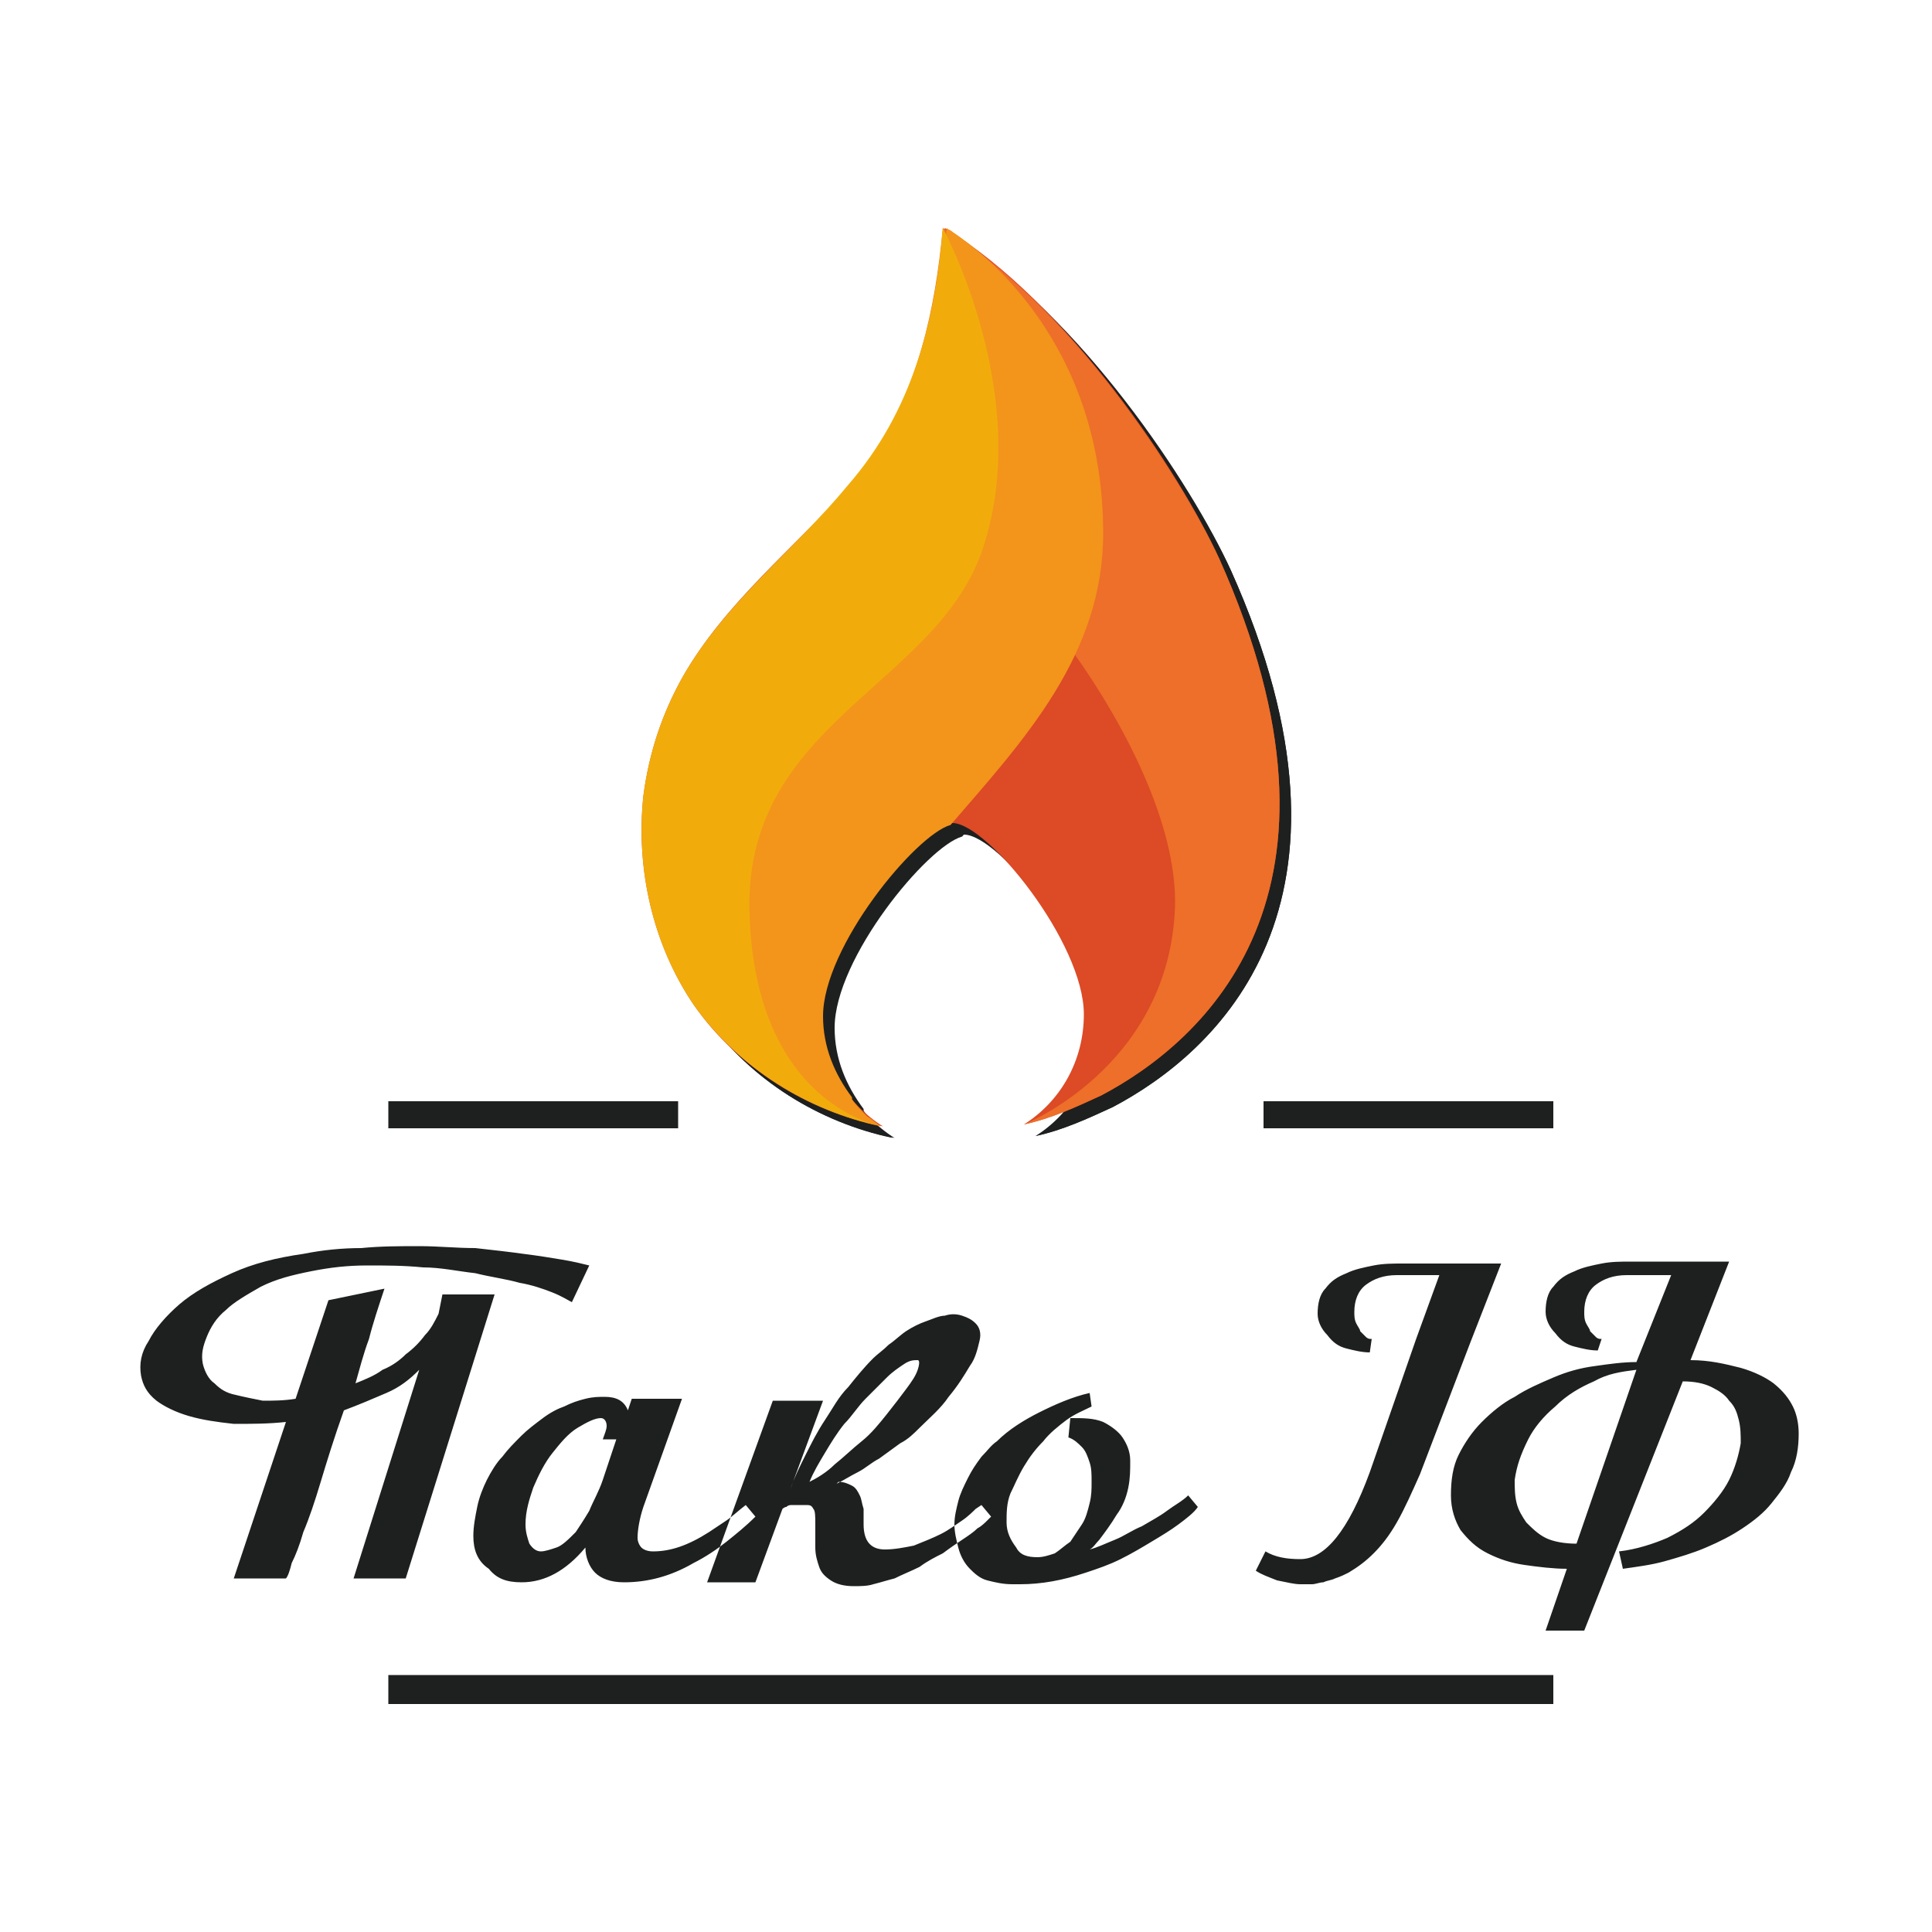 <?xml version="1.0" encoding="UTF-8"?>
<!-- Generator: Adobe Illustrator 27.4.1, SVG Export Plug-In . SVG Version: 6.00 Build 0)  -->
<svg xmlns="http://www.w3.org/2000/svg" xmlns:xlink="http://www.w3.org/1999/xlink" version="1.1" id="Шар_1" x="0px" y="0px" viewBox="0 0 100 100" style="enable-background:new 0 0 100 100;" xml:space="preserve">
<style type="text/css">
	.st0{clip-path:url(#SVGID_00000058563041327801016630000018347593021043335049_);fill:#293379;}
	.st1{clip-path:url(#SVGID_00000058563041327801016630000018347593021043335049_);fill:#010202;}
	.st2{fill:#293379;}
	.st3{fill:#4966AE;}
	.st4{fill:#FFFFFF;}
	.st5{fill:#010202;}
	.st6{fill-rule:evenodd;clip-rule:evenodd;fill:#161616;}
	.st7{fill:#171717;}
	.st8{fill:url(#SVGID_00000003790809414816577490000015879843466194642104_);}
	.st9{fill:url(#SVGID_00000004546601986349745920000014813849481474894742_);}
	
		.st10{fill-rule:evenodd;clip-rule:evenodd;fill:url(#SVGID_00000101801114546567101980000000367815540884531348_);filter:url(#Adobe_OpacityMaskFilter);}
	
		.st11{mask:url(#id0_00000152261872713957217250000001397041654611396232_);fill:url(#SVGID_00000084491592269541159320000011942282839245000368_);}
	.st12{fill:url(#SVGID_00000030448981795814953600000001078640553415717773_);}
	
		.st13{fill-rule:evenodd;clip-rule:evenodd;fill:url(#SVGID_00000021084709831255740690000011384670506510836662_);filter:url(#Adobe_OpacityMaskFilter_00000166673223574922393350000000852259033079107757_);}
	
		.st14{mask:url(#id2_00000098202597471897503580000010004988162244397460_);fill:url(#SVGID_00000060013363670494834030000017198962000216745622_);}
	.st15{fill:#F18544;}
	.st16{fill-rule:evenodd;clip-rule:evenodd;fill:#2C2A56;}
	.st17{fill:#1E2020;}
	.st18{fill:#DC4A26;}
	.st19{fill:#ED6F29;}
	.st20{fill:#F3941B;}
	.st21{fill:#F1AC0C;}
	.st22{fill-rule:evenodd;clip-rule:evenodd;fill:#1E2020;}
	.st23{clip-path:url(#SVGID_00000076583043926704426140000014345728467664817059_);}
	.st24{fill:none;stroke:#E9BC6A;stroke-width:5.146;stroke-miterlimit:22.926;}
	.st25{clip-path:url(#SVGID_00000154397035886460960430000012247763158131825576_);}
	
		.st26{clip-path:url(#SVGID_00000173882825234739433800000016554517242644120511_);fill-rule:evenodd;clip-rule:evenodd;fill:#62261A;}
	
		.st27{clip-path:url(#SVGID_00000173882825234739433800000016554517242644120511_);fill-rule:evenodd;clip-rule:evenodd;fill:#D1423B;}
	
		.st28{clip-path:url(#SVGID_00000173882825234739433800000016554517242644120511_);fill-rule:evenodd;clip-rule:evenodd;fill:#D2463A;}
	
		.st29{clip-path:url(#SVGID_00000173882825234739433800000016554517242644120511_);fill-rule:evenodd;clip-rule:evenodd;fill:#D14639;}
	
		.st30{clip-path:url(#SVGID_00000173882825234739433800000016554517242644120511_);fill-rule:evenodd;clip-rule:evenodd;fill:#D04439;}
	
		.st31{clip-path:url(#SVGID_00000173882825234739433800000016554517242644120511_);fill-rule:evenodd;clip-rule:evenodd;fill:#CF4538;}
	
		.st32{clip-path:url(#SVGID_00000173882825234739433800000016554517242644120511_);fill-rule:evenodd;clip-rule:evenodd;fill:#CE4438;}
	
		.st33{clip-path:url(#SVGID_00000173882825234739433800000016554517242644120511_);fill-rule:evenodd;clip-rule:evenodd;fill:#CD4438;}
	
		.st34{clip-path:url(#SVGID_00000173882825234739433800000016554517242644120511_);fill-rule:evenodd;clip-rule:evenodd;fill:#CC4438;}
	
		.st35{clip-path:url(#SVGID_00000173882825234739433800000016554517242644120511_);fill-rule:evenodd;clip-rule:evenodd;fill:#CA4438;}
	
		.st36{clip-path:url(#SVGID_00000173882825234739433800000016554517242644120511_);fill-rule:evenodd;clip-rule:evenodd;fill:#C84438;}
	
		.st37{clip-path:url(#SVGID_00000173882825234739433800000016554517242644120511_);fill-rule:evenodd;clip-rule:evenodd;fill:#C74438;}
	
		.st38{clip-path:url(#SVGID_00000173882825234739433800000016554517242644120511_);fill-rule:evenodd;clip-rule:evenodd;fill:#C44438;}
	
		.st39{clip-path:url(#SVGID_00000173882825234739433800000016554517242644120511_);fill-rule:evenodd;clip-rule:evenodd;fill:#C34538;}
	
		.st40{clip-path:url(#SVGID_00000173882825234739433800000016554517242644120511_);fill-rule:evenodd;clip-rule:evenodd;fill:#C34437;}
	
		.st41{clip-path:url(#SVGID_00000173882825234739433800000016554517242644120511_);fill-rule:evenodd;clip-rule:evenodd;fill:#C24437;}
	
		.st42{clip-path:url(#SVGID_00000173882825234739433800000016554517242644120511_);fill-rule:evenodd;clip-rule:evenodd;fill:#C14437;}
	
		.st43{clip-path:url(#SVGID_00000173882825234739433800000016554517242644120511_);fill-rule:evenodd;clip-rule:evenodd;fill:#C04437;}
	
		.st44{clip-path:url(#SVGID_00000173882825234739433800000016554517242644120511_);fill-rule:evenodd;clip-rule:evenodd;fill:#BF4537;}
	
		.st45{clip-path:url(#SVGID_00000173882825234739433800000016554517242644120511_);fill-rule:evenodd;clip-rule:evenodd;fill:#BE4437;}
	
		.st46{clip-path:url(#SVGID_00000173882825234739433800000016554517242644120511_);fill-rule:evenodd;clip-rule:evenodd;fill:#BD4437;}
	
		.st47{clip-path:url(#SVGID_00000173882825234739433800000016554517242644120511_);fill-rule:evenodd;clip-rule:evenodd;fill:#BD4336;}
	
		.st48{clip-path:url(#SVGID_00000173882825234739433800000016554517242644120511_);fill-rule:evenodd;clip-rule:evenodd;fill:#BB4336;}
	
		.st49{clip-path:url(#SVGID_00000173882825234739433800000016554517242644120511_);fill-rule:evenodd;clip-rule:evenodd;fill:#BA4336;}
	
		.st50{clip-path:url(#SVGID_00000173882825234739433800000016554517242644120511_);fill-rule:evenodd;clip-rule:evenodd;fill:#B94337;}
	
		.st51{clip-path:url(#SVGID_00000173882825234739433800000016554517242644120511_);fill-rule:evenodd;clip-rule:evenodd;fill:#B94236;}
	
		.st52{clip-path:url(#SVGID_00000173882825234739433800000016554517242644120511_);fill-rule:evenodd;clip-rule:evenodd;fill:#B74336;}
	
		.st53{clip-path:url(#SVGID_00000173882825234739433800000016554517242644120511_);fill-rule:evenodd;clip-rule:evenodd;fill:#B64236;}
	
		.st54{clip-path:url(#SVGID_00000173882825234739433800000016554517242644120511_);fill-rule:evenodd;clip-rule:evenodd;fill:#B64136;}
	
		.st55{clip-path:url(#SVGID_00000173882825234739433800000016554517242644120511_);fill-rule:evenodd;clip-rule:evenodd;fill:#B44235;}
	
		.st56{clip-path:url(#SVGID_00000173882825234739433800000016554517242644120511_);fill-rule:evenodd;clip-rule:evenodd;fill:#B34235;}
	
		.st57{clip-path:url(#SVGID_00000173882825234739433800000016554517242644120511_);fill-rule:evenodd;clip-rule:evenodd;fill:#B14135;}
	
		.st58{clip-path:url(#SVGID_00000173882825234739433800000016554517242644120511_);fill-rule:evenodd;clip-rule:evenodd;fill:#B04134;}
	
		.st59{clip-path:url(#SVGID_00000173882825234739433800000016554517242644120511_);fill-rule:evenodd;clip-rule:evenodd;fill:#AF4035;}
	
		.st60{clip-path:url(#SVGID_00000173882825234739433800000016554517242644120511_);fill-rule:evenodd;clip-rule:evenodd;fill:#AE4035;}
	
		.st61{clip-path:url(#SVGID_00000173882825234739433800000016554517242644120511_);fill-rule:evenodd;clip-rule:evenodd;fill:#AD4035;}
	
		.st62{clip-path:url(#SVGID_00000173882825234739433800000016554517242644120511_);fill-rule:evenodd;clip-rule:evenodd;fill:#AB3F34;}
	
		.st63{clip-path:url(#SVGID_00000173882825234739433800000016554517242644120511_);fill-rule:evenodd;clip-rule:evenodd;fill:#A83F34;}
	
		.st64{clip-path:url(#SVGID_00000173882825234739433800000016554517242644120511_);fill-rule:evenodd;clip-rule:evenodd;fill:#A83E33;}
	
		.st65{clip-path:url(#SVGID_00000173882825234739433800000016554517242644120511_);fill-rule:evenodd;clip-rule:evenodd;fill:#A73F33;}
	
		.st66{clip-path:url(#SVGID_00000173882825234739433800000016554517242644120511_);fill-rule:evenodd;clip-rule:evenodd;fill:#A63F33;}
	
		.st67{clip-path:url(#SVGID_00000173882825234739433800000016554517242644120511_);fill-rule:evenodd;clip-rule:evenodd;fill:#A33E32;}
	
		.st68{clip-path:url(#SVGID_00000173882825234739433800000016554517242644120511_);fill-rule:evenodd;clip-rule:evenodd;fill:#A33D32;}
	
		.st69{clip-path:url(#SVGID_00000173882825234739433800000016554517242644120511_);fill-rule:evenodd;clip-rule:evenodd;fill:#A23D32;}
	
		.st70{clip-path:url(#SVGID_00000173882825234739433800000016554517242644120511_);fill-rule:evenodd;clip-rule:evenodd;fill:#A13E32;}
	
		.st71{clip-path:url(#SVGID_00000173882825234739433800000016554517242644120511_);fill-rule:evenodd;clip-rule:evenodd;fill:#9F3C31;}
	
		.st72{clip-path:url(#SVGID_00000173882825234739433800000016554517242644120511_);fill-rule:evenodd;clip-rule:evenodd;fill:#9E3D31;}
	
		.st73{clip-path:url(#SVGID_00000173882825234739433800000016554517242644120511_);fill-rule:evenodd;clip-rule:evenodd;fill:#9E3D32;}
	
		.st74{clip-path:url(#SVGID_00000173882825234739433800000016554517242644120511_);fill-rule:evenodd;clip-rule:evenodd;fill:#9D3C32;}
	
		.st75{clip-path:url(#SVGID_00000173882825234739433800000016554517242644120511_);fill-rule:evenodd;clip-rule:evenodd;fill:#9B3D31;}
	
		.st76{clip-path:url(#SVGID_00000173882825234739433800000016554517242644120511_);fill-rule:evenodd;clip-rule:evenodd;fill:#993C32;}
	
		.st77{clip-path:url(#SVGID_00000173882825234739433800000016554517242644120511_);fill-rule:evenodd;clip-rule:evenodd;fill:#9A3C30;}
	
		.st78{clip-path:url(#SVGID_00000173882825234739433800000016554517242644120511_);fill-rule:evenodd;clip-rule:evenodd;fill:#983B31;}
	
		.st79{clip-path:url(#SVGID_00000173882825234739433800000016554517242644120511_);fill-rule:evenodd;clip-rule:evenodd;fill:#973B31;}
	
		.st80{clip-path:url(#SVGID_00000173882825234739433800000016554517242644120511_);fill-rule:evenodd;clip-rule:evenodd;fill:#953A30;}
	
		.st81{clip-path:url(#SVGID_00000173882825234739433800000016554517242644120511_);fill-rule:evenodd;clip-rule:evenodd;fill:#943A30;}
	
		.st82{clip-path:url(#SVGID_00000173882825234739433800000016554517242644120511_);fill-rule:evenodd;clip-rule:evenodd;fill:#933A30;}
	
		.st83{clip-path:url(#SVGID_00000173882825234739433800000016554517242644120511_);fill-rule:evenodd;clip-rule:evenodd;fill:#933A2F;}
	
		.st84{clip-path:url(#SVGID_00000173882825234739433800000016554517242644120511_);fill-rule:evenodd;clip-rule:evenodd;fill:#92392F;}
	
		.st85{clip-path:url(#SVGID_00000173882825234739433800000016554517242644120511_);fill-rule:evenodd;clip-rule:evenodd;fill:#913A2F;}
	
		.st86{clip-path:url(#SVGID_00000173882825234739433800000016554517242644120511_);fill-rule:evenodd;clip-rule:evenodd;fill:#8F392F;}
	
		.st87{clip-path:url(#SVGID_00000173882825234739433800000016554517242644120511_);fill-rule:evenodd;clip-rule:evenodd;fill:#8F382E;}
	
		.st88{clip-path:url(#SVGID_00000173882825234739433800000016554517242644120511_);fill-rule:evenodd;clip-rule:evenodd;fill:#8D392E;}
	
		.st89{clip-path:url(#SVGID_00000173882825234739433800000016554517242644120511_);fill-rule:evenodd;clip-rule:evenodd;fill:#8C382E;}
	
		.st90{clip-path:url(#SVGID_00000173882825234739433800000016554517242644120511_);fill-rule:evenodd;clip-rule:evenodd;fill:#8B382D;}
	
		.st91{clip-path:url(#SVGID_00000173882825234739433800000016554517242644120511_);fill-rule:evenodd;clip-rule:evenodd;fill:#8A372C;}
	
		.st92{clip-path:url(#SVGID_00000173882825234739433800000016554517242644120511_);fill-rule:evenodd;clip-rule:evenodd;fill:#89372C;}
	
		.st93{clip-path:url(#SVGID_00000173882825234739433800000016554517242644120511_);fill-rule:evenodd;clip-rule:evenodd;fill:#88362C;}
	
		.st94{clip-path:url(#SVGID_00000173882825234739433800000016554517242644120511_);fill-rule:evenodd;clip-rule:evenodd;fill:#87362C;}
	
		.st95{clip-path:url(#SVGID_00000173882825234739433800000016554517242644120511_);fill-rule:evenodd;clip-rule:evenodd;fill:#87362B;}
	
		.st96{clip-path:url(#SVGID_00000173882825234739433800000016554517242644120511_);fill-rule:evenodd;clip-rule:evenodd;fill:#87352C;}
	
		.st97{clip-path:url(#SVGID_00000173882825234739433800000016554517242644120511_);fill-rule:evenodd;clip-rule:evenodd;fill:#86352B;}
	
		.st98{clip-path:url(#SVGID_00000173882825234739433800000016554517242644120511_);fill-rule:evenodd;clip-rule:evenodd;fill:#85342A;}
	
		.st99{clip-path:url(#SVGID_00000173882825234739433800000016554517242644120511_);fill-rule:evenodd;clip-rule:evenodd;fill:#84342A;}
	
		.st100{clip-path:url(#SVGID_00000173882825234739433800000016554517242644120511_);fill-rule:evenodd;clip-rule:evenodd;fill:#83332A;}
	
		.st101{clip-path:url(#SVGID_00000173882825234739433800000016554517242644120511_);fill-rule:evenodd;clip-rule:evenodd;fill:#82342A;}
	
		.st102{clip-path:url(#SVGID_00000173882825234739433800000016554517242644120511_);fill-rule:evenodd;clip-rule:evenodd;fill:#81332B;}
	
		.st103{clip-path:url(#SVGID_00000173882825234739433800000016554517242644120511_);fill-rule:evenodd;clip-rule:evenodd;fill:#813329;}
	
		.st104{clip-path:url(#SVGID_00000173882825234739433800000016554517242644120511_);fill-rule:evenodd;clip-rule:evenodd;fill:#7F3229;}
	
		.st105{clip-path:url(#SVGID_00000173882825234739433800000016554517242644120511_);fill-rule:evenodd;clip-rule:evenodd;fill:#7E3229;}
	
		.st106{clip-path:url(#SVGID_00000173882825234739433800000016554517242644120511_);fill-rule:evenodd;clip-rule:evenodd;fill:#7E3129;}
	
		.st107{clip-path:url(#SVGID_00000173882825234739433800000016554517242644120511_);fill-rule:evenodd;clip-rule:evenodd;fill:#7D3228;}
	
		.st108{clip-path:url(#SVGID_00000173882825234739433800000016554517242644120511_);fill-rule:evenodd;clip-rule:evenodd;fill:#7C3228;}
	
		.st109{clip-path:url(#SVGID_00000173882825234739433800000016554517242644120511_);fill-rule:evenodd;clip-rule:evenodd;fill:#7B3128;}
	
		.st110{clip-path:url(#SVGID_00000173882825234739433800000016554517242644120511_);fill-rule:evenodd;clip-rule:evenodd;fill:#7A3128;}
	
		.st111{clip-path:url(#SVGID_00000173882825234739433800000016554517242644120511_);fill-rule:evenodd;clip-rule:evenodd;fill:#7A3027;}
	
		.st112{clip-path:url(#SVGID_00000173882825234739433800000016554517242644120511_);fill-rule:evenodd;clip-rule:evenodd;fill:#782F27;}
	
		.st113{clip-path:url(#SVGID_00000173882825234739433800000016554517242644120511_);fill-rule:evenodd;clip-rule:evenodd;fill:#773026;}
	
		.st114{clip-path:url(#SVGID_00000173882825234739433800000016554517242644120511_);fill-rule:evenodd;clip-rule:evenodd;fill:#772E26;}
	
		.st115{clip-path:url(#SVGID_00000173882825234739433800000016554517242644120511_);fill-rule:evenodd;clip-rule:evenodd;fill:#772F26;}
	
		.st116{clip-path:url(#SVGID_00000173882825234739433800000016554517242644120511_);fill-rule:evenodd;clip-rule:evenodd;fill:#752F26;}
	
		.st117{clip-path:url(#SVGID_00000173882825234739433800000016554517242644120511_);fill-rule:evenodd;clip-rule:evenodd;fill:#752E25;}
	
		.st118{clip-path:url(#SVGID_00000173882825234739433800000016554517242644120511_);fill-rule:evenodd;clip-rule:evenodd;fill:#742E25;}
	
		.st119{clip-path:url(#SVGID_00000173882825234739433800000016554517242644120511_);fill-rule:evenodd;clip-rule:evenodd;fill:#732E24;}
	
		.st120{clip-path:url(#SVGID_00000173882825234739433800000016554517242644120511_);fill-rule:evenodd;clip-rule:evenodd;fill:#732E25;}
	
		.st121{clip-path:url(#SVGID_00000173882825234739433800000016554517242644120511_);fill-rule:evenodd;clip-rule:evenodd;fill:#722E24;}
	
		.st122{clip-path:url(#SVGID_00000173882825234739433800000016554517242644120511_);fill-rule:evenodd;clip-rule:evenodd;fill:#712D24;}
	
		.st123{clip-path:url(#SVGID_00000173882825234739433800000016554517242644120511_);fill-rule:evenodd;clip-rule:evenodd;fill:#702C24;}
	
		.st124{clip-path:url(#SVGID_00000173882825234739433800000016554517242644120511_);fill-rule:evenodd;clip-rule:evenodd;fill:#702B22;}
	
		.st125{clip-path:url(#SVGID_00000173882825234739433800000016554517242644120511_);fill-rule:evenodd;clip-rule:evenodd;fill:#6F2C22;}
	
		.st126{clip-path:url(#SVGID_00000173882825234739433800000016554517242644120511_);fill-rule:evenodd;clip-rule:evenodd;fill:#6E2C21;}
	
		.st127{clip-path:url(#SVGID_00000173882825234739433800000016554517242644120511_);fill-rule:evenodd;clip-rule:evenodd;fill:#6D2B21;}
	
		.st128{clip-path:url(#SVGID_00000173882825234739433800000016554517242644120511_);fill-rule:evenodd;clip-rule:evenodd;fill:#6D2B22;}
	
		.st129{clip-path:url(#SVGID_00000173882825234739433800000016554517242644120511_);fill-rule:evenodd;clip-rule:evenodd;fill:#6B2B21;}
	
		.st130{clip-path:url(#SVGID_00000173882825234739433800000016554517242644120511_);fill-rule:evenodd;clip-rule:evenodd;fill:#6C2A21;}
	
		.st131{clip-path:url(#SVGID_00000173882825234739433800000016554517242644120511_);fill-rule:evenodd;clip-rule:evenodd;fill:#6A2A20;}
	
		.st132{clip-path:url(#SVGID_00000173882825234739433800000016554517242644120511_);fill-rule:evenodd;clip-rule:evenodd;fill:#6A2920;}
	
		.st133{clip-path:url(#SVGID_00000173882825234739433800000016554517242644120511_);fill-rule:evenodd;clip-rule:evenodd;fill:#69291F;}
	
		.st134{clip-path:url(#SVGID_00000173882825234739433800000016554517242644120511_);fill-rule:evenodd;clip-rule:evenodd;fill:#67281E;}
	
		.st135{clip-path:url(#SVGID_00000173882825234739433800000016554517242644120511_);fill-rule:evenodd;clip-rule:evenodd;fill:#68281E;}
	
		.st136{clip-path:url(#SVGID_00000173882825234739433800000016554517242644120511_);fill-rule:evenodd;clip-rule:evenodd;fill:#65281C;}
	
		.st137{clip-path:url(#SVGID_00000173882825234739433800000016554517242644120511_);fill-rule:evenodd;clip-rule:evenodd;fill:#65271D;}
	
		.st138{clip-path:url(#SVGID_00000173882825234739433800000016554517242644120511_);fill-rule:evenodd;clip-rule:evenodd;fill:#64271C;}
	
		.st139{clip-path:url(#SVGID_00000173882825234739433800000016554517242644120511_);fill-rule:evenodd;clip-rule:evenodd;fill:#64261C;}
	
		.st140{clip-path:url(#SVGID_00000173882825234739433800000016554517242644120511_);fill-rule:evenodd;clip-rule:evenodd;fill:#63271C;}
	
		.st141{clip-path:url(#SVGID_00000173882825234739433800000016554517242644120511_);fill-rule:evenodd;clip-rule:evenodd;fill:#62261B;}
	
		.st142{clip-path:url(#SVGID_00000060726010390583190150000014782641467776272270_);fill-rule:evenodd;clip-rule:evenodd;fill:#DFB565;}
	
		.st143{clip-path:url(#SVGID_00000060726010390583190150000014782641467776272270_);fill-rule:evenodd;clip-rule:evenodd;fill:#FEFBF6;}
	
		.st144{clip-path:url(#SVGID_00000060726010390583190150000014782641467776272270_);fill-rule:evenodd;clip-rule:evenodd;fill:#FFFAF5;}
	
		.st145{clip-path:url(#SVGID_00000060726010390583190150000014782641467776272270_);fill-rule:evenodd;clip-rule:evenodd;fill:#FEFAF4;}
	
		.st146{clip-path:url(#SVGID_00000060726010390583190150000014782641467776272270_);fill-rule:evenodd;clip-rule:evenodd;fill:#FEFAF3;}
	
		.st147{clip-path:url(#SVGID_00000060726010390583190150000014782641467776272270_);fill-rule:evenodd;clip-rule:evenodd;fill:#FEF9F1;}
	
		.st148{clip-path:url(#SVGID_00000060726010390583190150000014782641467776272270_);fill-rule:evenodd;clip-rule:evenodd;fill:#FFFAF1;}
	
		.st149{clip-path:url(#SVGID_00000060726010390583190150000014782641467776272270_);fill-rule:evenodd;clip-rule:evenodd;fill:#FEF9F0;}
	
		.st150{clip-path:url(#SVGID_00000060726010390583190150000014782641467776272270_);fill-rule:evenodd;clip-rule:evenodd;fill:#FDF8EF;}
	
		.st151{clip-path:url(#SVGID_00000060726010390583190150000014782641467776272270_);fill-rule:evenodd;clip-rule:evenodd;fill:#FDF7ED;}
	
		.st152{clip-path:url(#SVGID_00000060726010390583190150000014782641467776272270_);fill-rule:evenodd;clip-rule:evenodd;fill:#FCF7ED;}
	
		.st153{clip-path:url(#SVGID_00000060726010390583190150000014782641467776272270_);fill-rule:evenodd;clip-rule:evenodd;fill:#FCF6EC;}
	
		.st154{clip-path:url(#SVGID_00000060726010390583190150000014782641467776272270_);fill-rule:evenodd;clip-rule:evenodd;fill:#FCF6EA;}
	
		.st155{clip-path:url(#SVGID_00000060726010390583190150000014782641467776272270_);fill-rule:evenodd;clip-rule:evenodd;fill:#FCF6EB;}
	
		.st156{clip-path:url(#SVGID_00000060726010390583190150000014782641467776272270_);fill-rule:evenodd;clip-rule:evenodd;fill:#FCF5E8;}
	
		.st157{clip-path:url(#SVGID_00000060726010390583190150000014782641467776272270_);fill-rule:evenodd;clip-rule:evenodd;fill:#FCF4E7;}
	
		.st158{clip-path:url(#SVGID_00000060726010390583190150000014782641467776272270_);fill-rule:evenodd;clip-rule:evenodd;fill:#FBF3E7;}
	
		.st159{clip-path:url(#SVGID_00000060726010390583190150000014782641467776272270_);fill-rule:evenodd;clip-rule:evenodd;fill:#FBF4E6;}
	
		.st160{clip-path:url(#SVGID_00000060726010390583190150000014782641467776272270_);fill-rule:evenodd;clip-rule:evenodd;fill:#FBF2E3;}
	
		.st161{clip-path:url(#SVGID_00000060726010390583190150000014782641467776272270_);fill-rule:evenodd;clip-rule:evenodd;fill:#FAF1E2;}
	
		.st162{clip-path:url(#SVGID_00000060726010390583190150000014782641467776272270_);fill-rule:evenodd;clip-rule:evenodd;fill:#F9F0E1;}
	
		.st163{clip-path:url(#SVGID_00000060726010390583190150000014782641467776272270_);fill-rule:evenodd;clip-rule:evenodd;fill:#F9F0E0;}
	
		.st164{clip-path:url(#SVGID_00000060726010390583190150000014782641467776272270_);fill-rule:evenodd;clip-rule:evenodd;fill:#F9EFDF;}
	
		.st165{clip-path:url(#SVGID_00000060726010390583190150000014782641467776272270_);fill-rule:evenodd;clip-rule:evenodd;fill:#F9EFDD;}
	
		.st166{clip-path:url(#SVGID_00000060726010390583190150000014782641467776272270_);fill-rule:evenodd;clip-rule:evenodd;fill:#F8EEDD;}
	
		.st167{clip-path:url(#SVGID_00000060726010390583190150000014782641467776272270_);fill-rule:evenodd;clip-rule:evenodd;fill:#F7EDDC;}
	
		.st168{clip-path:url(#SVGID_00000060726010390583190150000014782641467776272270_);fill-rule:evenodd;clip-rule:evenodd;fill:#F8EEDC;}
	
		.st169{clip-path:url(#SVGID_00000060726010390583190150000014782641467776272270_);fill-rule:evenodd;clip-rule:evenodd;fill:#F7ECDB;}
	
		.st170{clip-path:url(#SVGID_00000060726010390583190150000014782641467776272270_);fill-rule:evenodd;clip-rule:evenodd;fill:#F8EDD9;}
	
		.st171{clip-path:url(#SVGID_00000060726010390583190150000014782641467776272270_);fill-rule:evenodd;clip-rule:evenodd;fill:#F7ECD7;}
	
		.st172{clip-path:url(#SVGID_00000060726010390583190150000014782641467776272270_);fill-rule:evenodd;clip-rule:evenodd;fill:#F8EBD7;}
	
		.st173{clip-path:url(#SVGID_00000060726010390583190150000014782641467776272270_);fill-rule:evenodd;clip-rule:evenodd;fill:#F7EBD6;}
	
		.st174{clip-path:url(#SVGID_00000060726010390583190150000014782641467776272270_);fill-rule:evenodd;clip-rule:evenodd;fill:#F7EBD5;}
	
		.st175{clip-path:url(#SVGID_00000060726010390583190150000014782641467776272270_);fill-rule:evenodd;clip-rule:evenodd;fill:#F7EBD3;}
	
		.st176{clip-path:url(#SVGID_00000060726010390583190150000014782641467776272270_);fill-rule:evenodd;clip-rule:evenodd;fill:#F6E9D2;}
	
		.st177{clip-path:url(#SVGID_00000060726010390583190150000014782641467776272270_);fill-rule:evenodd;clip-rule:evenodd;fill:#F6E9D0;}
	
		.st178{clip-path:url(#SVGID_00000060726010390583190150000014782641467776272270_);fill-rule:evenodd;clip-rule:evenodd;fill:#F5E8CF;}
	
		.st179{clip-path:url(#SVGID_00000060726010390583190150000014782641467776272270_);fill-rule:evenodd;clip-rule:evenodd;fill:#F6E7CD;}
	
		.st180{clip-path:url(#SVGID_00000060726010390583190150000014782641467776272270_);fill-rule:evenodd;clip-rule:evenodd;fill:#F6E7CC;}
	
		.st181{clip-path:url(#SVGID_00000060726010390583190150000014782641467776272270_);fill-rule:evenodd;clip-rule:evenodd;fill:#F6E6CC;}
	
		.st182{clip-path:url(#SVGID_00000060726010390583190150000014782641467776272270_);fill-rule:evenodd;clip-rule:evenodd;fill:#F4E4CB;}
	
		.st183{clip-path:url(#SVGID_00000060726010390583190150000014782641467776272270_);fill-rule:evenodd;clip-rule:evenodd;fill:#F4E4C9;}
	
		.st184{clip-path:url(#SVGID_00000060726010390583190150000014782641467776272270_);fill-rule:evenodd;clip-rule:evenodd;fill:#F4E3C8;}
	
		.st185{clip-path:url(#SVGID_00000060726010390583190150000014782641467776272270_);fill-rule:evenodd;clip-rule:evenodd;fill:#F4E3C7;}
	
		.st186{clip-path:url(#SVGID_00000060726010390583190150000014782641467776272270_);fill-rule:evenodd;clip-rule:evenodd;fill:#F4E4C8;}
	
		.st187{clip-path:url(#SVGID_00000060726010390583190150000014782641467776272270_);fill-rule:evenodd;clip-rule:evenodd;fill:#F4E3C5;}
	
		.st188{clip-path:url(#SVGID_00000060726010390583190150000014782641467776272270_);fill-rule:evenodd;clip-rule:evenodd;fill:#F4E2C4;}
	
		.st189{clip-path:url(#SVGID_00000060726010390583190150000014782641467776272270_);fill-rule:evenodd;clip-rule:evenodd;fill:#F4E3C4;}
	
		.st190{clip-path:url(#SVGID_00000060726010390583190150000014782641467776272270_);fill-rule:evenodd;clip-rule:evenodd;fill:#F3E0C3;}
	
		.st191{clip-path:url(#SVGID_00000060726010390583190150000014782641467776272270_);fill-rule:evenodd;clip-rule:evenodd;fill:#F1E0C1;}
	
		.st192{clip-path:url(#SVGID_00000060726010390583190150000014782641467776272270_);fill-rule:evenodd;clip-rule:evenodd;fill:#F1E0C0;}
	
		.st193{clip-path:url(#SVGID_00000060726010390583190150000014782641467776272270_);fill-rule:evenodd;clip-rule:evenodd;fill:#F1DEBD;}
	
		.st194{clip-path:url(#SVGID_00000060726010390583190150000014782641467776272270_);fill-rule:evenodd;clip-rule:evenodd;fill:#F1DEBC;}
	
		.st195{clip-path:url(#SVGID_00000060726010390583190150000014782641467776272270_);fill-rule:evenodd;clip-rule:evenodd;fill:#F1DEBB;}
	
		.st196{clip-path:url(#SVGID_00000060726010390583190150000014782641467776272270_);fill-rule:evenodd;clip-rule:evenodd;fill:#F0DCBA;}
	
		.st197{clip-path:url(#SVGID_00000060726010390583190150000014782641467776272270_);fill-rule:evenodd;clip-rule:evenodd;fill:#F1DCB9;}
	
		.st198{clip-path:url(#SVGID_00000060726010390583190150000014782641467776272270_);fill-rule:evenodd;clip-rule:evenodd;fill:#F1DCB8;}
	
		.st199{clip-path:url(#SVGID_00000060726010390583190150000014782641467776272270_);fill-rule:evenodd;clip-rule:evenodd;fill:#F0DBB6;}
	
		.st200{clip-path:url(#SVGID_00000060726010390583190150000014782641467776272270_);fill-rule:evenodd;clip-rule:evenodd;fill:#F0DAB6;}
	
		.st201{clip-path:url(#SVGID_00000060726010390583190150000014782641467776272270_);fill-rule:evenodd;clip-rule:evenodd;fill:#F0DAB5;}
	
		.st202{clip-path:url(#SVGID_00000060726010390583190150000014782641467776272270_);fill-rule:evenodd;clip-rule:evenodd;fill:#F0DAB3;}
	
		.st203{clip-path:url(#SVGID_00000060726010390583190150000014782641467776272270_);fill-rule:evenodd;clip-rule:evenodd;fill:#F0D9B3;}
	
		.st204{clip-path:url(#SVGID_00000060726010390583190150000014782641467776272270_);fill-rule:evenodd;clip-rule:evenodd;fill:#EFDAB0;}
	
		.st205{clip-path:url(#SVGID_00000060726010390583190150000014782641467776272270_);fill-rule:evenodd;clip-rule:evenodd;fill:#F0D8B0;}
	
		.st206{clip-path:url(#SVGID_00000060726010390583190150000014782641467776272270_);fill-rule:evenodd;clip-rule:evenodd;fill:#EED8AF;}
	
		.st207{clip-path:url(#SVGID_00000060726010390583190150000014782641467776272270_);fill-rule:evenodd;clip-rule:evenodd;fill:#EED8AD;}
	
		.st208{clip-path:url(#SVGID_00000060726010390583190150000014782641467776272270_);fill-rule:evenodd;clip-rule:evenodd;fill:#EED7AC;}
	
		.st209{clip-path:url(#SVGID_00000060726010390583190150000014782641467776272270_);fill-rule:evenodd;clip-rule:evenodd;fill:#EFD7AB;}
	
		.st210{clip-path:url(#SVGID_00000060726010390583190150000014782641467776272270_);fill-rule:evenodd;clip-rule:evenodd;fill:#EDD5AA;}
	
		.st211{clip-path:url(#SVGID_00000060726010390583190150000014782641467776272270_);fill-rule:evenodd;clip-rule:evenodd;fill:#EDD5A8;}
	
		.st212{clip-path:url(#SVGID_00000060726010390583190150000014782641467776272270_);fill-rule:evenodd;clip-rule:evenodd;fill:#EDD4A7;}
	
		.st213{clip-path:url(#SVGID_00000060726010390583190150000014782641467776272270_);fill-rule:evenodd;clip-rule:evenodd;fill:#ECD3A4;}
	
		.st214{clip-path:url(#SVGID_00000060726010390583190150000014782641467776272270_);fill-rule:evenodd;clip-rule:evenodd;fill:#ECD2A3;}
	
		.st215{clip-path:url(#SVGID_00000060726010390583190150000014782641467776272270_);fill-rule:evenodd;clip-rule:evenodd;fill:#ECD2A2;}
	
		.st216{clip-path:url(#SVGID_00000060726010390583190150000014782641467776272270_);fill-rule:evenodd;clip-rule:evenodd;fill:#ECD2A1;}
	
		.st217{clip-path:url(#SVGID_00000060726010390583190150000014782641467776272270_);fill-rule:evenodd;clip-rule:evenodd;fill:#EBD09F;}
	
		.st218{clip-path:url(#SVGID_00000060726010390583190150000014782641467776272270_);fill-rule:evenodd;clip-rule:evenodd;fill:#EBD09E;}
	
		.st219{clip-path:url(#SVGID_00000060726010390583190150000014782641467776272270_);fill-rule:evenodd;clip-rule:evenodd;fill:#EACE9D;}
	
		.st220{clip-path:url(#SVGID_00000060726010390583190150000014782641467776272270_);fill-rule:evenodd;clip-rule:evenodd;fill:#EACE9C;}
	
		.st221{clip-path:url(#SVGID_00000060726010390583190150000014782641467776272270_);fill-rule:evenodd;clip-rule:evenodd;fill:#E9CD9B;}
	
		.st222{clip-path:url(#SVGID_00000060726010390583190150000014782641467776272270_);fill-rule:evenodd;clip-rule:evenodd;fill:#EACE9B;}
	
		.st223{clip-path:url(#SVGID_00000060726010390583190150000014782641467776272270_);fill-rule:evenodd;clip-rule:evenodd;fill:#E9CC99;}
	
		.st224{clip-path:url(#SVGID_00000060726010390583190150000014782641467776272270_);fill-rule:evenodd;clip-rule:evenodd;fill:#E9CC97;}
	
		.st225{clip-path:url(#SVGID_00000060726010390583190150000014782641467776272270_);fill-rule:evenodd;clip-rule:evenodd;fill:#E8CC94;}
	
		.st226{clip-path:url(#SVGID_00000060726010390583190150000014782641467776272270_);fill-rule:evenodd;clip-rule:evenodd;fill:#E9CA93;}
	
		.st227{clip-path:url(#SVGID_00000060726010390583190150000014782641467776272270_);fill-rule:evenodd;clip-rule:evenodd;fill:#E9CA90;}
	
		.st228{clip-path:url(#SVGID_00000060726010390583190150000014782641467776272270_);fill-rule:evenodd;clip-rule:evenodd;fill:#E8C991;}
	
		.st229{clip-path:url(#SVGID_00000060726010390583190150000014782641467776272270_);fill-rule:evenodd;clip-rule:evenodd;fill:#E8C98E;}
	
		.st230{clip-path:url(#SVGID_00000060726010390583190150000014782641467776272270_);fill-rule:evenodd;clip-rule:evenodd;fill:#E7C88E;}
	
		.st231{clip-path:url(#SVGID_00000060726010390583190150000014782641467776272270_);fill-rule:evenodd;clip-rule:evenodd;fill:#E7C88D;}
	
		.st232{clip-path:url(#SVGID_00000060726010390583190150000014782641467776272270_);fill-rule:evenodd;clip-rule:evenodd;fill:#E7C78C;}
	
		.st233{clip-path:url(#SVGID_00000060726010390583190150000014782641467776272270_);fill-rule:evenodd;clip-rule:evenodd;fill:#E7C78B;}
	
		.st234{clip-path:url(#SVGID_00000060726010390583190150000014782641467776272270_);fill-rule:evenodd;clip-rule:evenodd;fill:#E6C68A;}
	
		.st235{clip-path:url(#SVGID_00000060726010390583190150000014782641467776272270_);fill-rule:evenodd;clip-rule:evenodd;fill:#E5C589;}
	
		.st236{clip-path:url(#SVGID_00000060726010390583190150000014782641467776272270_);fill-rule:evenodd;clip-rule:evenodd;fill:#E6C488;}
	
		.st237{clip-path:url(#SVGID_00000060726010390583190150000014782641467776272270_);fill-rule:evenodd;clip-rule:evenodd;fill:#E6C486;}
	
		.st238{clip-path:url(#SVGID_00000060726010390583190150000014782641467776272270_);fill-rule:evenodd;clip-rule:evenodd;fill:#E5C484;}
	
		.st239{clip-path:url(#SVGID_00000060726010390583190150000014782641467776272270_);fill-rule:evenodd;clip-rule:evenodd;fill:#E5C285;}
	
		.st240{clip-path:url(#SVGID_00000060726010390583190150000014782641467776272270_);fill-rule:evenodd;clip-rule:evenodd;fill:#E5C382;}
	
		.st241{clip-path:url(#SVGID_00000060726010390583190150000014782641467776272270_);fill-rule:evenodd;clip-rule:evenodd;fill:#E5C182;}
	
		.st242{clip-path:url(#SVGID_00000060726010390583190150000014782641467776272270_);fill-rule:evenodd;clip-rule:evenodd;fill:#E4C281;}
	
		.st243{clip-path:url(#SVGID_00000060726010390583190150000014782641467776272270_);fill-rule:evenodd;clip-rule:evenodd;fill:#E4C081;}
	
		.st244{clip-path:url(#SVGID_00000060726010390583190150000014782641467776272270_);fill-rule:evenodd;clip-rule:evenodd;fill:#E4C180;}
	
		.st245{clip-path:url(#SVGID_00000060726010390583190150000014782641467776272270_);fill-rule:evenodd;clip-rule:evenodd;fill:#E4C07E;}
	
		.st246{clip-path:url(#SVGID_00000060726010390583190150000014782641467776272270_);fill-rule:evenodd;clip-rule:evenodd;fill:#E4BF7D;}
	
		.st247{clip-path:url(#SVGID_00000060726010390583190150000014782641467776272270_);fill-rule:evenodd;clip-rule:evenodd;fill:#E4BF7C;}
	
		.st248{clip-path:url(#SVGID_00000060726010390583190150000014782641467776272270_);fill-rule:evenodd;clip-rule:evenodd;fill:#E4BF7A;}
	
		.st249{clip-path:url(#SVGID_00000060726010390583190150000014782641467776272270_);fill-rule:evenodd;clip-rule:evenodd;fill:#E4BD79;}
	
		.st250{clip-path:url(#SVGID_00000060726010390583190150000014782641467776272270_);fill-rule:evenodd;clip-rule:evenodd;fill:#E3BD77;}
	
		.st251{clip-path:url(#SVGID_00000060726010390583190150000014782641467776272270_);fill-rule:evenodd;clip-rule:evenodd;fill:#E2BC74;}
	
		.st252{clip-path:url(#SVGID_00000060726010390583190150000014782641467776272270_);fill-rule:evenodd;clip-rule:evenodd;fill:#E1BB73;}
	
		.st253{clip-path:url(#SVGID_00000060726010390583190150000014782641467776272270_);fill-rule:evenodd;clip-rule:evenodd;fill:#E1BB72;}
	
		.st254{clip-path:url(#SVGID_00000060726010390583190150000014782641467776272270_);fill-rule:evenodd;clip-rule:evenodd;fill:#E1BA71;}
	
		.st255{clip-path:url(#SVGID_00000060726010390583190150000014782641467776272270_);fill-rule:evenodd;clip-rule:evenodd;fill:#E1BA70;}
	
		.st256{clip-path:url(#SVGID_00000060726010390583190150000014782641467776272270_);fill-rule:evenodd;clip-rule:evenodd;fill:#E0B86D;}
	
		.st257{clip-path:url(#SVGID_00000060726010390583190150000014782641467776272270_);fill-rule:evenodd;clip-rule:evenodd;fill:#E0B86C;}
	
		.st258{clip-path:url(#SVGID_00000060726010390583190150000014782641467776272270_);fill-rule:evenodd;clip-rule:evenodd;fill:#E0B76A;}
	
		.st259{clip-path:url(#SVGID_00000060726010390583190150000014782641467776272270_);fill-rule:evenodd;clip-rule:evenodd;fill:#E0B669;}
	
		.st260{clip-path:url(#SVGID_00000060726010390583190150000014782641467776272270_);fill-rule:evenodd;clip-rule:evenodd;fill:#E0B667;}
	
		.st261{clip-path:url(#SVGID_00000060726010390583190150000014782641467776272270_);fill-rule:evenodd;clip-rule:evenodd;fill:#DFB567;}
	
		.st262{clip-path:url(#SVGID_00000060726010390583190150000014782641467776272270_);fill-rule:evenodd;clip-rule:evenodd;fill:#DFB566;}
	.st263{fill-rule:evenodd;clip-rule:evenodd;fill:#FFFFFF;}
	.st264{fill:#E9BC6A;}
	.st265{fill-rule:evenodd;clip-rule:evenodd;fill:url(#SVGID_00000095326699464809245430000004320239369818903703_);}
	.st266{fill-rule:evenodd;clip-rule:evenodd;fill:url(#SVGID_00000159440168793607247940000008745491211405307048_);}
	.st267{fill-rule:evenodd;clip-rule:evenodd;fill:#88BD3C;}
	.st268{fill-rule:evenodd;clip-rule:evenodd;fill:#0E4627;}
</style>
<g id="Слой_x0020_1_00000128447893712121310600000013267605435714846604_">
	<path class="st17" d="M63.7,29.5c-2-4.4-7.8-13.2-14.2-17.1c-0.4,4.9-1.6,9.5-4.9,13.3c-2.9,3.3-6.5,6.1-8.7,10   c-1,1.8-1.7,3.8-2,6.1c-0.4,3.8,0.5,7.7,2.6,10.8c2.3,3.3,5.9,5.5,9.8,6.3c-1.9-1.2-3.2-3.3-3.2-5.8c0-3.8,5.2-9.9,6.8-9.9   c1.8,0,6.8,6.2,6.8,9.9c0,2.4-1.2,4.5-3.1,5.7c1.4-0.3,2.7-0.9,4-1.5C62.9,54.5,71.5,46.9,63.7,29.5L63.7,29.5z"></path>
	<path class="st17" d="M49.4,12.4c-0.4,4.3-1.3,8.3-3.6,11.7c7.6,4.8,16.1,16.5,15.6,23.8c-0.5,8-7.8,10.9-7.8,10.9   c1.4-0.3,2.7-0.9,4-1.5c5.3-2.8,13.9-10.4,6.1-27.8C61.7,25.2,55.9,16.3,49.4,12.4L49.4,12.4z"></path>
	<path class="st17" d="M46.2,58.9c-0.3-0.2-0.5-0.4-0.7-0.5c0,0,0,0,0,0c-0.3-0.3-0.6-0.6-0.8-0.9c0,0,0,0,0-0.1   c-0.9-1.2-1.5-2.6-1.5-4.2c0-3.6,4.8-9.4,6.6-9.9c3.8-4.4,7.9-8.8,7.9-15.1c0-9.9-6.3-14.6-7.8-15.6c-0.1-0.1-0.2-0.1-0.3-0.2   c-0.4,4.9-1.6,9.5-4.9,13.3c-2.9,3.3-6.5,6.1-8.7,10c-1,1.8-1.7,3.8-2,6.1c-0.4,3.8,0.5,7.7,2.6,10.8   C38.8,55.9,42.4,58.1,46.2,58.9C46.3,58.9,46.3,58.9,46.2,58.9L46.2,58.9L46.2,58.9z"></path>
	<path class="st17" d="M35.9,35.7c-1,1.8-1.7,3.8-2,6.1c-0.4,3.8,0.5,7.7,2.6,10.8c2.2,3.1,5.6,5.3,9.3,6.2   c-1.5-0.5-6.1-2.5-6.4-10.8c-0.4-9.9,9.5-11.8,12-18.8c2.8-8-2-16.8-2-16.8c-0.4,4.9-1.6,9.5-4.9,13.3   C41.7,29.1,38.1,31.8,35.9,35.7L35.9,35.7z"></path>
	<path class="st18" d="M63.1,28.9c-2-4.4-7.8-13.2-14.2-17.1c-0.4,4.9-1.6,9.5-4.9,13.3c-2.9,3.3-6.5,6.1-8.7,10   c-1,1.8-1.7,3.8-2,6.1c-0.4,3.8,0.5,7.7,2.6,10.8c2.3,3.3,5.9,5.5,9.8,6.3c-1.9-1.2-3.2-3.3-3.2-5.8c0-3.8,5.2-9.9,6.8-9.9   c1.8,0,6.8,6.2,6.8,9.9c0,2.4-1.2,4.5-3.1,5.7c1.4-0.3,2.7-0.9,4-1.5C62.3,53.9,70.9,46.3,63.1,28.9L63.1,28.9z"></path>
	<path class="st19" d="M48.8,11.8c-0.4,4.3-1.3,8.3-3.6,11.7c7.6,4.8,16.1,16.5,15.6,23.8c-0.5,8-7.8,10.9-7.8,10.9   c1.4-0.3,2.7-0.9,4-1.5c5.3-2.8,13.9-10.4,6.1-27.8C61.1,24.6,55.3,15.7,48.8,11.8L48.8,11.8z"></path>
	<path class="st20" d="M45.6,58.3c-0.3-0.2-0.5-0.4-0.7-0.5c0,0,0,0,0,0c-0.3-0.3-0.6-0.6-0.8-0.9c0,0,0,0,0-0.1   c-0.9-1.2-1.5-2.6-1.5-4.2c0-3.6,4.8-9.4,6.6-9.9c3.8-4.4,7.9-8.8,7.9-15.1c0-9.9-6.3-14.6-7.8-15.6c-0.1-0.1-0.2-0.1-0.3-0.2   c-0.4,4.9-1.6,9.5-4.9,13.3c-2.9,3.3-6.5,6.1-8.7,10c-1,1.8-1.7,3.8-2,6.1c-0.4,3.8,0.5,7.7,2.6,10.8   C38.2,55.3,41.8,57.5,45.6,58.3C45.7,58.3,45.7,58.3,45.6,58.3L45.6,58.3L45.6,58.3z"></path>
	<path class="st21" d="M35.3,35.1c-1,1.8-1.7,3.8-2,6.1c-0.4,3.8,0.5,7.7,2.6,10.8c2.2,3.1,5.6,5.3,9.3,6.2   c-1.5-0.5-6.1-2.5-6.4-10.8c-0.4-9.9,9.5-11.8,12-18.8c2.8-8-2-16.8-2-16.8c-0.4,4.9-1.6,9.5-4.9,13.3   C41.1,28.5,37.5,31.2,35.3,35.1L35.3,35.1z"></path>
	<path class="st22" d="M22.9,67h2.7L21,81.7h-2.7l3.4-10.8c-0.5,0.5-1,0.9-1.7,1.2c-0.7,0.3-1.4,0.6-2.2,0.9   c-0.5,1.4-0.9,2.7-1.2,3.7c-0.3,1-0.6,1.9-0.9,2.6c-0.2,0.7-0.4,1.2-0.6,1.6c-0.1,0.4-0.2,0.7-0.3,0.8h-2.7l2.7-8.1   c-0.9,0.1-1.8,0.1-2.7,0.1c-0.9-0.1-1.6-0.2-2.3-0.4c-0.7-0.2-1.3-0.5-1.7-0.8c-0.5-0.4-0.7-0.8-0.8-1.3c-0.1-0.6,0-1.2,0.4-1.8   c0.3-0.6,0.9-1.3,1.6-1.9c0.7-0.6,1.6-1.1,2.7-1.6c1.1-0.5,2.3-0.8,3.7-1c1-0.2,2-0.3,3-0.3c1-0.1,2-0.1,3-0.1c1,0,1.9,0.1,2.9,0.1   c0.9,0.1,1.8,0.2,2.5,0.3c0.8,0.1,1.4,0.2,2,0.3c0.6,0.1,1,0.2,1.4,0.3l-0.9,1.9c-0.2-0.1-0.5-0.3-1-0.5c-0.5-0.2-1.1-0.4-1.7-0.5   c-0.7-0.2-1.5-0.3-2.3-0.5c-0.9-0.1-1.8-0.3-2.7-0.3c-1-0.1-1.9-0.1-2.9-0.1c-1,0-1.9,0.1-2.9,0.3c-1,0.2-1.8,0.4-2.6,0.8   c-0.7,0.4-1.4,0.8-1.8,1.2c-0.5,0.4-0.8,0.9-1,1.4c-0.2,0.5-0.3,0.9-0.2,1.4c0.1,0.4,0.3,0.8,0.6,1c0.3,0.3,0.6,0.5,1.1,0.6   c0.4,0.1,0.9,0.2,1.4,0.3c0.5,0,1.1,0,1.7-0.1l1.7-5.1l2.9-0.6c-0.3,0.9-0.6,1.8-0.8,2.6c-0.3,0.8-0.5,1.6-0.7,2.3   c0.5-0.2,1-0.4,1.4-0.7c0.5-0.2,0.9-0.5,1.2-0.8c0.4-0.3,0.7-0.6,1-1c0.3-0.3,0.5-0.7,0.7-1.1L22.9,67L22.9,67z M24.5,79.5   c0-0.5,0.1-1,0.2-1.5c0.1-0.5,0.3-1,0.5-1.4c0.2-0.4,0.5-0.9,0.8-1.2c0.3-0.4,0.6-0.7,1-1.1c0.3-0.3,0.7-0.6,1.1-0.9   c0.4-0.3,0.8-0.5,1.1-0.6c0.4-0.2,0.7-0.3,1.1-0.4c0.4-0.1,0.7-0.1,1-0.1c0.6,0,1,0.2,1.2,0.7l0.2-0.6h2.6l-2,5.6   c-0.2,0.6-0.3,1.2-0.3,1.6c0,0.2,0.1,0.4,0.2,0.5c0.1,0.1,0.3,0.2,0.6,0.2c0.9,0,1.8-0.3,2.9-1c0.3-0.2,0.6-0.4,0.9-0.6   c0.3-0.2,0.6-0.5,1-0.8l0.5,0.6c-0.5,0.5-1,0.9-1.5,1.3c-0.5,0.4-1.1,0.8-1.7,1.1c-1.2,0.7-2.4,1-3.6,1c-0.7,0-1.2-0.2-1.5-0.5   c-0.3-0.3-0.5-0.8-0.5-1.3c-1,1.2-2.1,1.8-3.3,1.8c-0.8,0-1.3-0.2-1.7-0.7C24.7,80.8,24.5,80.2,24.5,79.5L24.5,79.5z M27.2,78.9   c0,0.4,0.1,0.7,0.2,1c0.2,0.3,0.4,0.4,0.6,0.4c0.2,0,0.5-0.1,0.8-0.2c0.3-0.1,0.6-0.4,1-0.8c0.2-0.3,0.4-0.6,0.7-1.1   c0.2-0.5,0.5-1,0.7-1.6l0.7-2.1h-0.7c0.1-0.3,0.2-0.5,0.2-0.7c0-0.2-0.1-0.4-0.3-0.4c-0.3,0-0.7,0.2-1.2,0.5   c-0.5,0.3-0.9,0.8-1.3,1.3c-0.4,0.5-0.7,1.1-1,1.8C27.4,77.6,27.2,78.2,27.2,78.9L27.2,78.9z M43.4,76.7c0.3,0,0.5,0.1,0.7,0.2   c0.2,0.1,0.3,0.3,0.4,0.5c0.1,0.2,0.1,0.4,0.2,0.7c0,0.3,0,0.5,0,0.8c0,0.9,0.4,1.3,1.1,1.3c0.5,0,1-0.1,1.5-0.2   c0.5-0.2,1-0.4,1.4-0.6c0.4-0.2,0.8-0.5,1.1-0.7c0.3-0.2,0.6-0.5,0.7-0.6l0.3-0.2l0.5,0.6c0,0-0.1,0.1-0.2,0.2   c-0.1,0.1-0.3,0.3-0.5,0.4c-0.2,0.2-0.5,0.4-0.8,0.6c-0.3,0.2-0.6,0.4-1,0.7c-0.4,0.2-0.8,0.4-1.2,0.7c-0.4,0.2-0.9,0.4-1.3,0.6   c-0.4,0.1-0.7,0.2-1.1,0.3c-0.3,0.1-0.7,0.1-1,0.1c-0.5,0-0.9-0.1-1.2-0.3c-0.3-0.2-0.5-0.4-0.6-0.7c-0.1-0.3-0.2-0.6-0.2-1   c0-0.4,0-0.8,0-1.2c0-0.4,0-0.7-0.1-0.8c-0.1-0.2-0.2-0.2-0.4-0.2c-0.1,0-0.2,0-0.3,0c-0.1,0-0.2,0-0.4,0c-0.1,0-0.2,0-0.3,0.1   c-0.1,0-0.2,0.1-0.2,0.1l-1.4,3.8h-2.5l3.4-9.4h2.6l-1.7,4.6h0c0.2-0.6,0.5-1.2,0.8-1.8c0.3-0.6,0.6-1.2,1-1.8   c0.4-0.6,0.7-1.2,1.2-1.7c0.4-0.5,0.8-1,1.3-1.5c0.2-0.2,0.5-0.4,0.8-0.7c0.3-0.2,0.6-0.5,0.9-0.7c0.3-0.2,0.7-0.4,1-0.5   c0.3-0.1,0.7-0.3,1-0.3c0.3-0.1,0.6-0.1,0.9,0c0.3,0.1,0.5,0.2,0.7,0.4c0.2,0.2,0.3,0.5,0.2,0.9c-0.1,0.4-0.2,0.9-0.5,1.3   c-0.3,0.5-0.6,1-1.1,1.6c-0.4,0.6-1,1.1-1.5,1.6c-0.3,0.3-0.6,0.6-1,0.8c-0.4,0.3-0.7,0.5-1.1,0.8c-0.4,0.2-0.7,0.5-1.1,0.7   c-0.4,0.2-0.7,0.4-1.1,0.6L43.4,76.7L43.4,76.7z M47.5,70.4c-0.2,0-0.4,0-0.7,0.2c-0.3,0.2-0.6,0.4-0.9,0.7   c-0.3,0.3-0.7,0.7-1.1,1.1c-0.4,0.4-0.7,0.9-1.1,1.3c-0.4,0.5-0.7,1-1,1.5c-0.3,0.5-0.6,1-0.8,1.5c0.4-0.2,0.9-0.5,1.3-0.9   c0.5-0.4,0.9-0.8,1.4-1.2c0.5-0.4,0.9-0.9,1.3-1.4c0.4-0.5,0.7-0.9,1-1.3c0.3-0.4,0.5-0.7,0.6-1C47.6,70.6,47.6,70.4,47.5,70.4   L47.5,70.4z M55.4,73.4c0.7,0,1.2,0,1.7,0.2c0.4,0.2,0.8,0.5,1,0.8c0.2,0.3,0.4,0.7,0.4,1.2c0,0.5,0,0.9-0.1,1.4   c-0.1,0.5-0.3,1-0.6,1.4c-0.3,0.5-0.6,0.9-0.9,1.3c-0.2,0.2-0.3,0.4-0.5,0.5c0.4-0.1,0.8-0.3,1.3-0.5c0.5-0.2,0.9-0.5,1.4-0.7   c0.5-0.3,0.9-0.5,1.3-0.8c0.4-0.3,0.8-0.5,1.1-0.8l0.5,0.6c-0.2,0.3-0.6,0.6-1,0.9c-0.4,0.3-0.9,0.6-1.4,0.9   c-0.5,0.3-1,0.6-1.6,0.9c-0.6,0.3-1.2,0.5-1.8,0.7c-1.2,0.4-2.3,0.6-3.4,0.6h-0.4c-0.5,0-0.9-0.1-1.3-0.2c-0.4-0.1-0.7-0.4-0.9-0.6   c-0.3-0.3-0.5-0.7-0.6-1.1c-0.1-0.4-0.2-0.8-0.2-1.2c0-0.4,0.1-0.8,0.2-1.2c0.1-0.4,0.3-0.8,0.5-1.2c0.2-0.4,0.4-0.7,0.7-1.1   c0.3-0.3,0.5-0.6,0.8-0.8c0.6-0.6,1.4-1.1,2.2-1.5c0.8-0.4,1.7-0.8,2.6-1l0.1,0.7c-0.4,0.2-0.9,0.4-1.3,0.7   c-0.4,0.3-0.9,0.7-1.2,1.1c-0.4,0.4-0.7,0.8-1,1.3c-0.3,0.5-0.5,1-0.7,1.4c-0.2,0.5-0.2,1-0.2,1.5c0,0.5,0.2,0.9,0.5,1.3   c0.2,0.4,0.6,0.5,1.1,0.5c0.3,0,0.6-0.1,0.9-0.2c0.3-0.2,0.5-0.4,0.8-0.6c0.2-0.3,0.4-0.6,0.6-0.9c0.2-0.3,0.3-0.7,0.4-1.1   c0.1-0.4,0.1-0.7,0.1-1.1c0-0.4,0-0.7-0.1-1c-0.1-0.3-0.2-0.6-0.4-0.8c-0.2-0.2-0.4-0.4-0.7-0.5L55.4,73.4L55.4,73.4z M65.5,80.3   c0.5,0.3,1.1,0.4,1.8,0.4c1.3,0,2.5-1.5,3.6-4.5l2.4-6.9l1.2-3.3h-2.2c-0.7,0-1.2,0.2-1.6,0.5c-0.4,0.3-0.6,0.8-0.6,1.4   c0,0.2,0,0.4,0.1,0.6c0.1,0.2,0.2,0.3,0.2,0.4c0.1,0.1,0.2,0.2,0.3,0.3c0.1,0.1,0.2,0.1,0.2,0.1l0.1,0L70.9,70   c-0.4,0-0.8-0.1-1.2-0.2c-0.4-0.1-0.7-0.3-1-0.7c-0.3-0.3-0.5-0.7-0.5-1.1c0-0.5,0.1-1,0.4-1.3c0.3-0.4,0.6-0.6,1.1-0.8   c0.4-0.2,0.9-0.3,1.4-0.4c0.5-0.1,1-0.1,1.5-0.1h5.1l-1.6,4.1l-2.6,6.8c-0.4,0.9-0.8,1.8-1.2,2.5c-0.4,0.7-0.8,1.2-1.2,1.6   c-0.4,0.4-0.8,0.7-1.3,1c-0.2,0.1-0.4,0.2-0.7,0.3c-0.2,0.1-0.4,0.1-0.6,0.2c-0.2,0-0.4,0.1-0.6,0.1c-0.2,0-0.4,0-0.6,0   c-0.3,0-0.7-0.1-1.2-0.2c-0.5-0.2-0.8-0.3-1.1-0.5L65.5,80.3L65.5,80.3z M86.5,66h-2.3c-0.7,0-1.2,0.2-1.6,0.5   c-0.4,0.3-0.6,0.8-0.6,1.4c0,0.2,0,0.4,0.1,0.6c0.1,0.2,0.2,0.3,0.2,0.4c0.1,0.1,0.2,0.2,0.3,0.3c0.1,0.1,0.2,0.1,0.2,0.1l0.1,0   l-0.2,0.6c-0.4,0-0.8-0.1-1.2-0.2c-0.4-0.1-0.7-0.3-1-0.7c-0.3-0.3-0.5-0.7-0.5-1.1c0-0.5,0.1-1,0.4-1.3c0.3-0.4,0.6-0.6,1.1-0.8   c0.4-0.2,0.9-0.3,1.4-0.4c0.5-0.1,1-0.1,1.5-0.1h5.1l-2,5.1c1,0,1.8,0.2,2.6,0.4c0.7,0.2,1.3,0.5,1.7,0.8c0.5,0.4,0.8,0.8,1,1.2   c0.2,0.4,0.3,0.9,0.3,1.4c0,0.7-0.1,1.4-0.4,2c-0.2,0.6-0.6,1.1-1,1.6c-0.4,0.5-0.9,0.9-1.5,1.3c-0.6,0.4-1.2,0.7-1.9,1   c-0.7,0.3-1.4,0.5-2.1,0.7c-0.7,0.2-1.5,0.3-2.2,0.4l-0.2-0.9c0.9-0.1,1.8-0.4,2.5-0.7c0.8-0.4,1.4-0.8,1.9-1.3   c0.5-0.5,1-1.1,1.3-1.7c0.3-0.6,0.5-1.3,0.6-1.9c0-0.4,0-0.8-0.1-1.2c-0.1-0.4-0.2-0.7-0.5-1c-0.2-0.3-0.5-0.5-0.9-0.7   c-0.4-0.2-0.9-0.3-1.5-0.3l-5.1,12.9h-2l1.1-3.2c-0.7,0-1.5-0.1-2.2-0.2c-0.7-0.1-1.3-0.3-1.9-0.6c-0.6-0.3-1-0.7-1.4-1.2   c-0.3-0.5-0.5-1.1-0.5-1.8c0-0.8,0.1-1.5,0.4-2.1c0.3-0.6,0.7-1.2,1.2-1.7c0.5-0.5,1.1-1,1.7-1.3c0.6-0.4,1.3-0.7,2-1   c0.7-0.3,1.4-0.5,2.2-0.6c0.7-0.1,1.4-0.2,2.1-0.2L86.5,66L86.5,66z M78.4,76.6c0,0.4,0,0.8,0.1,1.2c0.1,0.4,0.3,0.7,0.5,1   c0.3,0.3,0.6,0.6,1,0.8c0.4,0.2,1,0.3,1.6,0.3l3.1-9c-0.8,0.1-1.5,0.2-2.2,0.6c-0.7,0.3-1.4,0.7-2,1.3c-0.6,0.5-1.1,1.1-1.4,1.7   C78.7,75.3,78.5,75.9,78.4,76.6L78.4,76.6z"></path>
	<polygon class="st22" points="20.1,86.7 80.4,86.7 80.4,88.2 20.1,88.2  "></polygon>
	<polygon class="st22" points="20.1,57 35.1,57 35.1,58.4 20.1,58.4  "></polygon>
	<polygon class="st22" points="65.4,57 80.4,57 80.4,58.4 65.4,58.4  "></polygon>
	<g>
		<defs>
			<rect id="SVGID_00000036252103194382305820000010472394527945622716_" x="6.8" y="56.4" width="85.9" height="31.3"></rect>
		</defs>
		<clipPath id="SVGID_00000046325712533677205360000010390771413164190867_">
			<use xlink:href="#SVGID_00000036252103194382305820000010472394527945622716_" style="overflow:visible;"></use>
		</clipPath>
		<g style="clip-path:url(#SVGID_00000046325712533677205360000010390771413164190867_);">
			
				<image style="overflow:visible;enable-background:new    ;" width="418" height="417" transform="matrix(0.155 0 0 0.155 17.346 84.261)">
			</image>
		</g>
	</g>
</g>
</svg>
